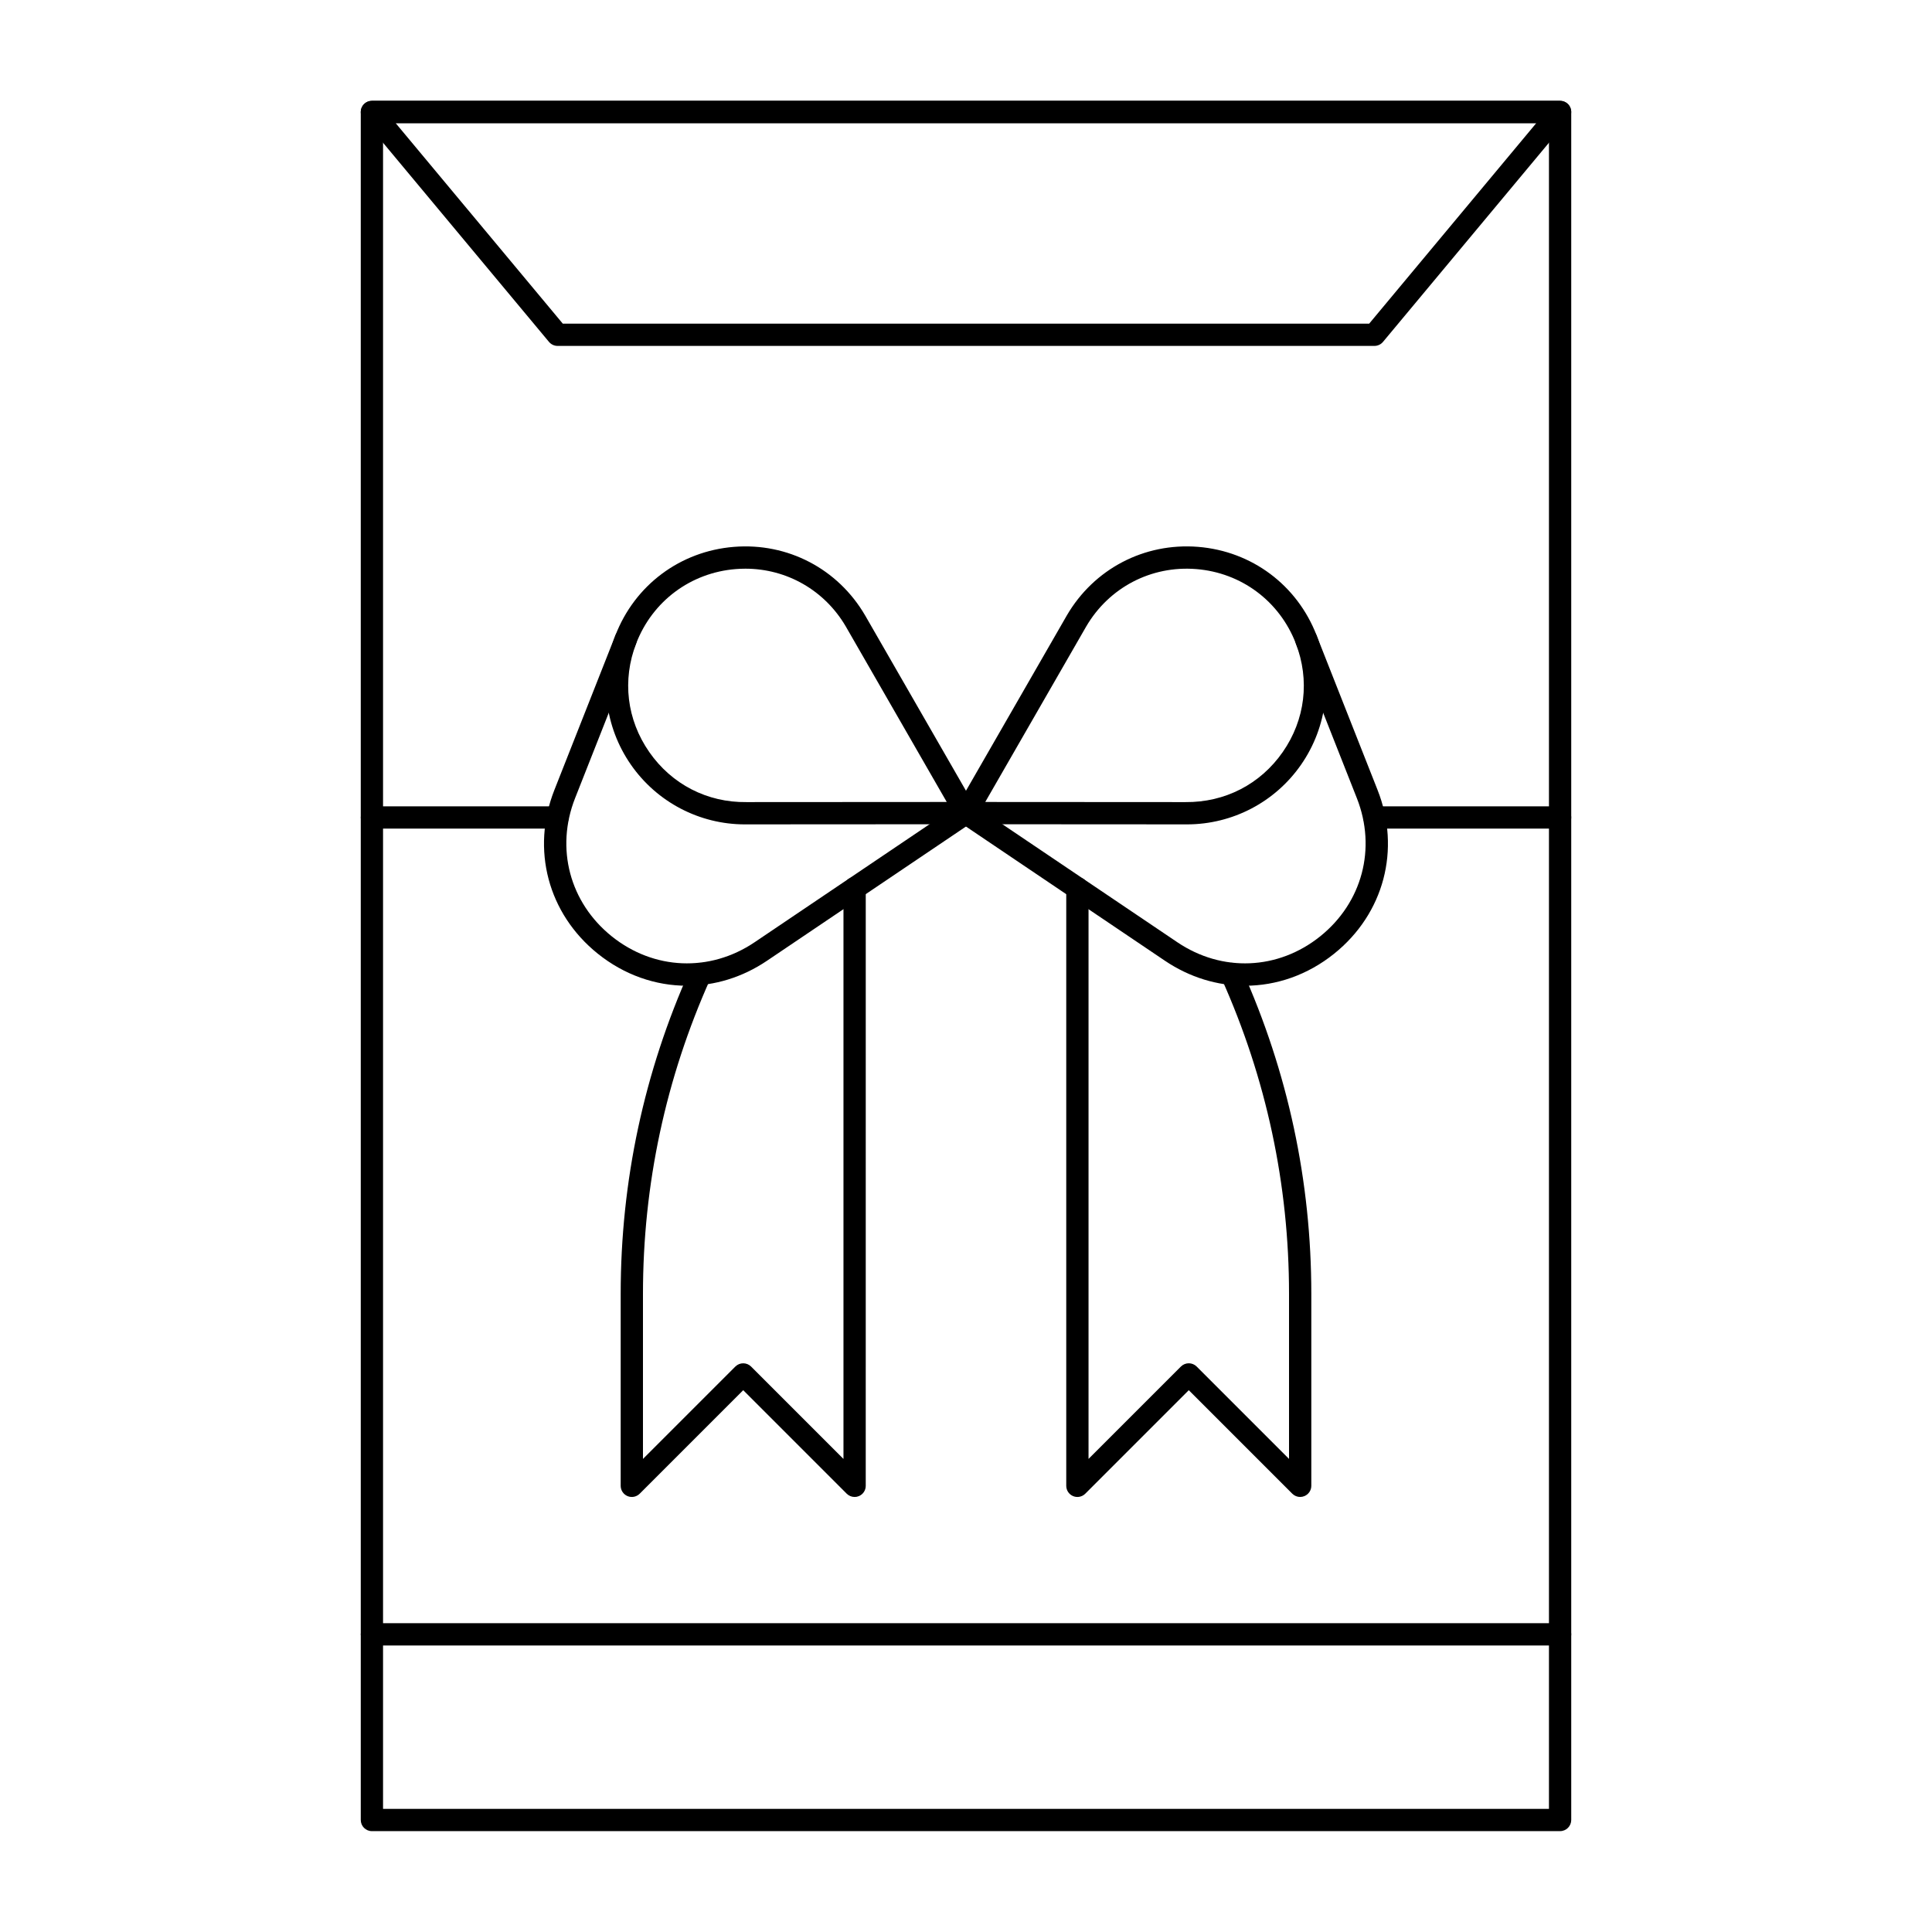<?xml version="1.0" encoding="UTF-8"?>
<!-- Uploaded to: SVG Repo, www.svgrepo.com, Generator: SVG Repo Mixer Tools -->
<svg fill="#000000" width="800px" height="800px" version="1.1" viewBox="144 144 512 512" xmlns="http://www.w3.org/2000/svg">
 <g>
  <path d="m557.44 629.27h-314.88c-1.629 0-2.953-1.32-2.953-2.953v-452.64c0-1.629 1.32-2.953 2.953-2.953h314.88c1.629 0 2.953 1.32 2.953 2.953v452.64c-0.004 1.629-1.324 2.949-2.957 2.949zm-311.93-5.902h308.98v-446.74h-308.98z"/>
  <path d="m508.24 235.67h-216.48c-0.875 0-1.707-0.391-2.269-1.062l-49.199-59.039c-0.734-0.879-0.891-2.106-0.406-3.141 0.488-1.043 1.531-1.703 2.676-1.703h314.88c1.145 0 2.188 0.664 2.672 1.699 0.484 1.039 0.328 2.262-0.406 3.141l-49.199 59.039c-0.562 0.676-1.395 1.066-2.269 1.066zm-215.1-5.906h213.71l44.281-53.137h-302.28z"/>
  <path d="m473.94 405.23c-7.309 0-14.656-2.199-21.223-6.625l-54.371-36.676c-1.352-0.914-1.707-2.746-0.797-4.098 0.91-1.352 2.746-1.707 4.098-0.797l54.371 36.676c11.848 7.992 26.707 7.375 37.852-1.574 11.145-8.949 14.957-23.324 9.711-36.617l-16.172-40.988c-0.598-1.516 0.145-3.231 1.66-3.828 1.516-0.598 3.231 0.145 3.828 1.66l16.172 40.988c6.215 15.754 1.699 32.785-11.504 43.387-7.027 5.644-15.305 8.492-23.625 8.492z"/>
  <path d="m326.05 405.23c-8.324 0-16.598-2.848-23.629-8.492-13.203-10.605-17.719-27.633-11.504-43.387l16.172-40.988c0.598-1.516 2.312-2.262 3.828-1.66 1.516 0.598 2.262 2.312 1.66 3.828l-16.172 40.988c-5.246 13.293-1.434 27.668 9.711 36.617 11.145 8.949 26 9.566 37.852 1.574l54.371-36.676c1.352-0.91 3.188-0.555 4.098 0.797s0.555 3.188-0.797 4.098l-54.371 36.676c-6.562 4.43-13.906 6.625-21.219 6.625z"/>
  <path d="m488.56 540.71c-0.77 0-1.523-0.301-2.09-0.863l-27.43-27.434-27.434 27.434c-0.844 0.844-2.113 1.098-3.215 0.641-1.105-0.457-1.824-1.535-1.824-2.731v-158.37c0-1.629 1.32-2.953 2.953-2.953 1.629 0 2.953 1.32 2.953 2.953v151.24l24.48-24.48c1.152-1.152 3.023-1.152 4.176 0l24.477 24.48v-43.738c0-29-6.019-57.121-17.887-83.578-0.668-1.488-0.004-3.234 1.484-3.902 1.488-0.668 3.234-0.004 3.902 1.484 12.215 27.227 18.406 56.16 18.406 85.996v50.863c0 1.195-0.719 2.269-1.824 2.727-0.363 0.152-0.746 0.227-1.129 0.227z"/>
  <path d="m370.48 540.71c-0.77 0-1.523-0.301-2.09-0.863l-27.43-27.434-27.434 27.434c-0.844 0.844-2.113 1.098-3.215 0.641-1.102-0.457-1.824-1.535-1.824-2.731v-50.863c0-29.84 6.191-58.77 18.406-85.992 0.668-1.488 2.41-2.152 3.902-1.484 1.488 0.668 2.152 2.414 1.484 3.902-11.867 26.457-17.887 54.574-17.887 83.574v43.738l24.48-24.48c1.152-1.152 3.023-1.152 4.176 0l24.48 24.48v-151.24c0-1.629 1.32-2.953 2.953-2.953 1.629 0 2.953 1.32 2.953 2.953l-0.004 158.37c0 1.195-0.719 2.269-1.824 2.727-0.363 0.152-0.746 0.227-1.129 0.227z"/>
  <path d="m458.55 362.47c-0.152 0-0.305 0-0.457-0.004l-58.098-0.035c-1.055 0-2.027-0.562-2.555-1.477s-0.527-2.035-0.004-2.949l29.281-50.906c7.203-12.355 20.523-19.312 34.766-18.18 14.242 1.141 26.281 10.129 31.426 23.457 4.406 11.418 2.867 24.23-4.117 34.281-6.898 9.93-18.176 15.812-30.242 15.812zm-53.449-5.938 53.035 0.031c10.453 0.109 19.855-4.711 25.809-13.273 5.953-8.562 7.211-19.055 3.457-28.785-4.32-11.191-14.43-18.738-26.387-19.695-11.957-0.965-23.141 4.887-29.184 15.254z"/>
  <path d="m341.41 362.47c-12.031 0-23.309-5.887-30.207-15.809-6.984-10.047-8.523-22.863-4.117-34.281 5.141-13.328 17.184-22.316 31.426-23.457 14.238-1.145 27.559 5.82 34.754 18.164l29.289 50.918c0.527 0.914 0.523 2.035-0.004 2.949-0.527 0.914-1.5 1.473-2.555 1.477l-58.137 0.035c-0.145 0-0.297 0.004-0.449 0.004zm0.113-67.762c-0.844 0-1.688 0.035-2.539 0.102-11.957 0.957-22.07 8.504-26.387 19.695-3.754 9.73-2.492 20.223 3.457 28.785 5.953 8.562 15.387 13.414 25.773 13.273l53.07-0.031-26.738-46.484c-5.606-9.613-15.656-15.34-26.637-15.34z"/>
  <path d="m557.44 580.07h-314.88c-1.629 0-2.953-1.32-2.953-2.953 0-1.629 1.32-2.953 2.953-2.953h314.88c1.629 0 2.953 1.32 2.953 2.953-0.004 1.633-1.324 2.953-2.957 2.953z"/>
  <path d="m557.44 363.59h-49.199c-1.629 0-2.953-1.32-2.953-2.953 0-1.629 1.32-2.953 2.953-2.953h49.199c1.629 0 2.953 1.32 2.953 2.953 0 1.633-1.32 2.953-2.953 2.953z"/>
  <path d="m291.76 363.59h-49.199c-1.629 0-2.953-1.32-2.953-2.953 0-1.629 1.32-2.953 2.953-2.953h49.199c1.629 0 2.953 1.32 2.953 2.953 0 1.633-1.32 2.953-2.953 2.953z"/>
 </g>
</svg>
